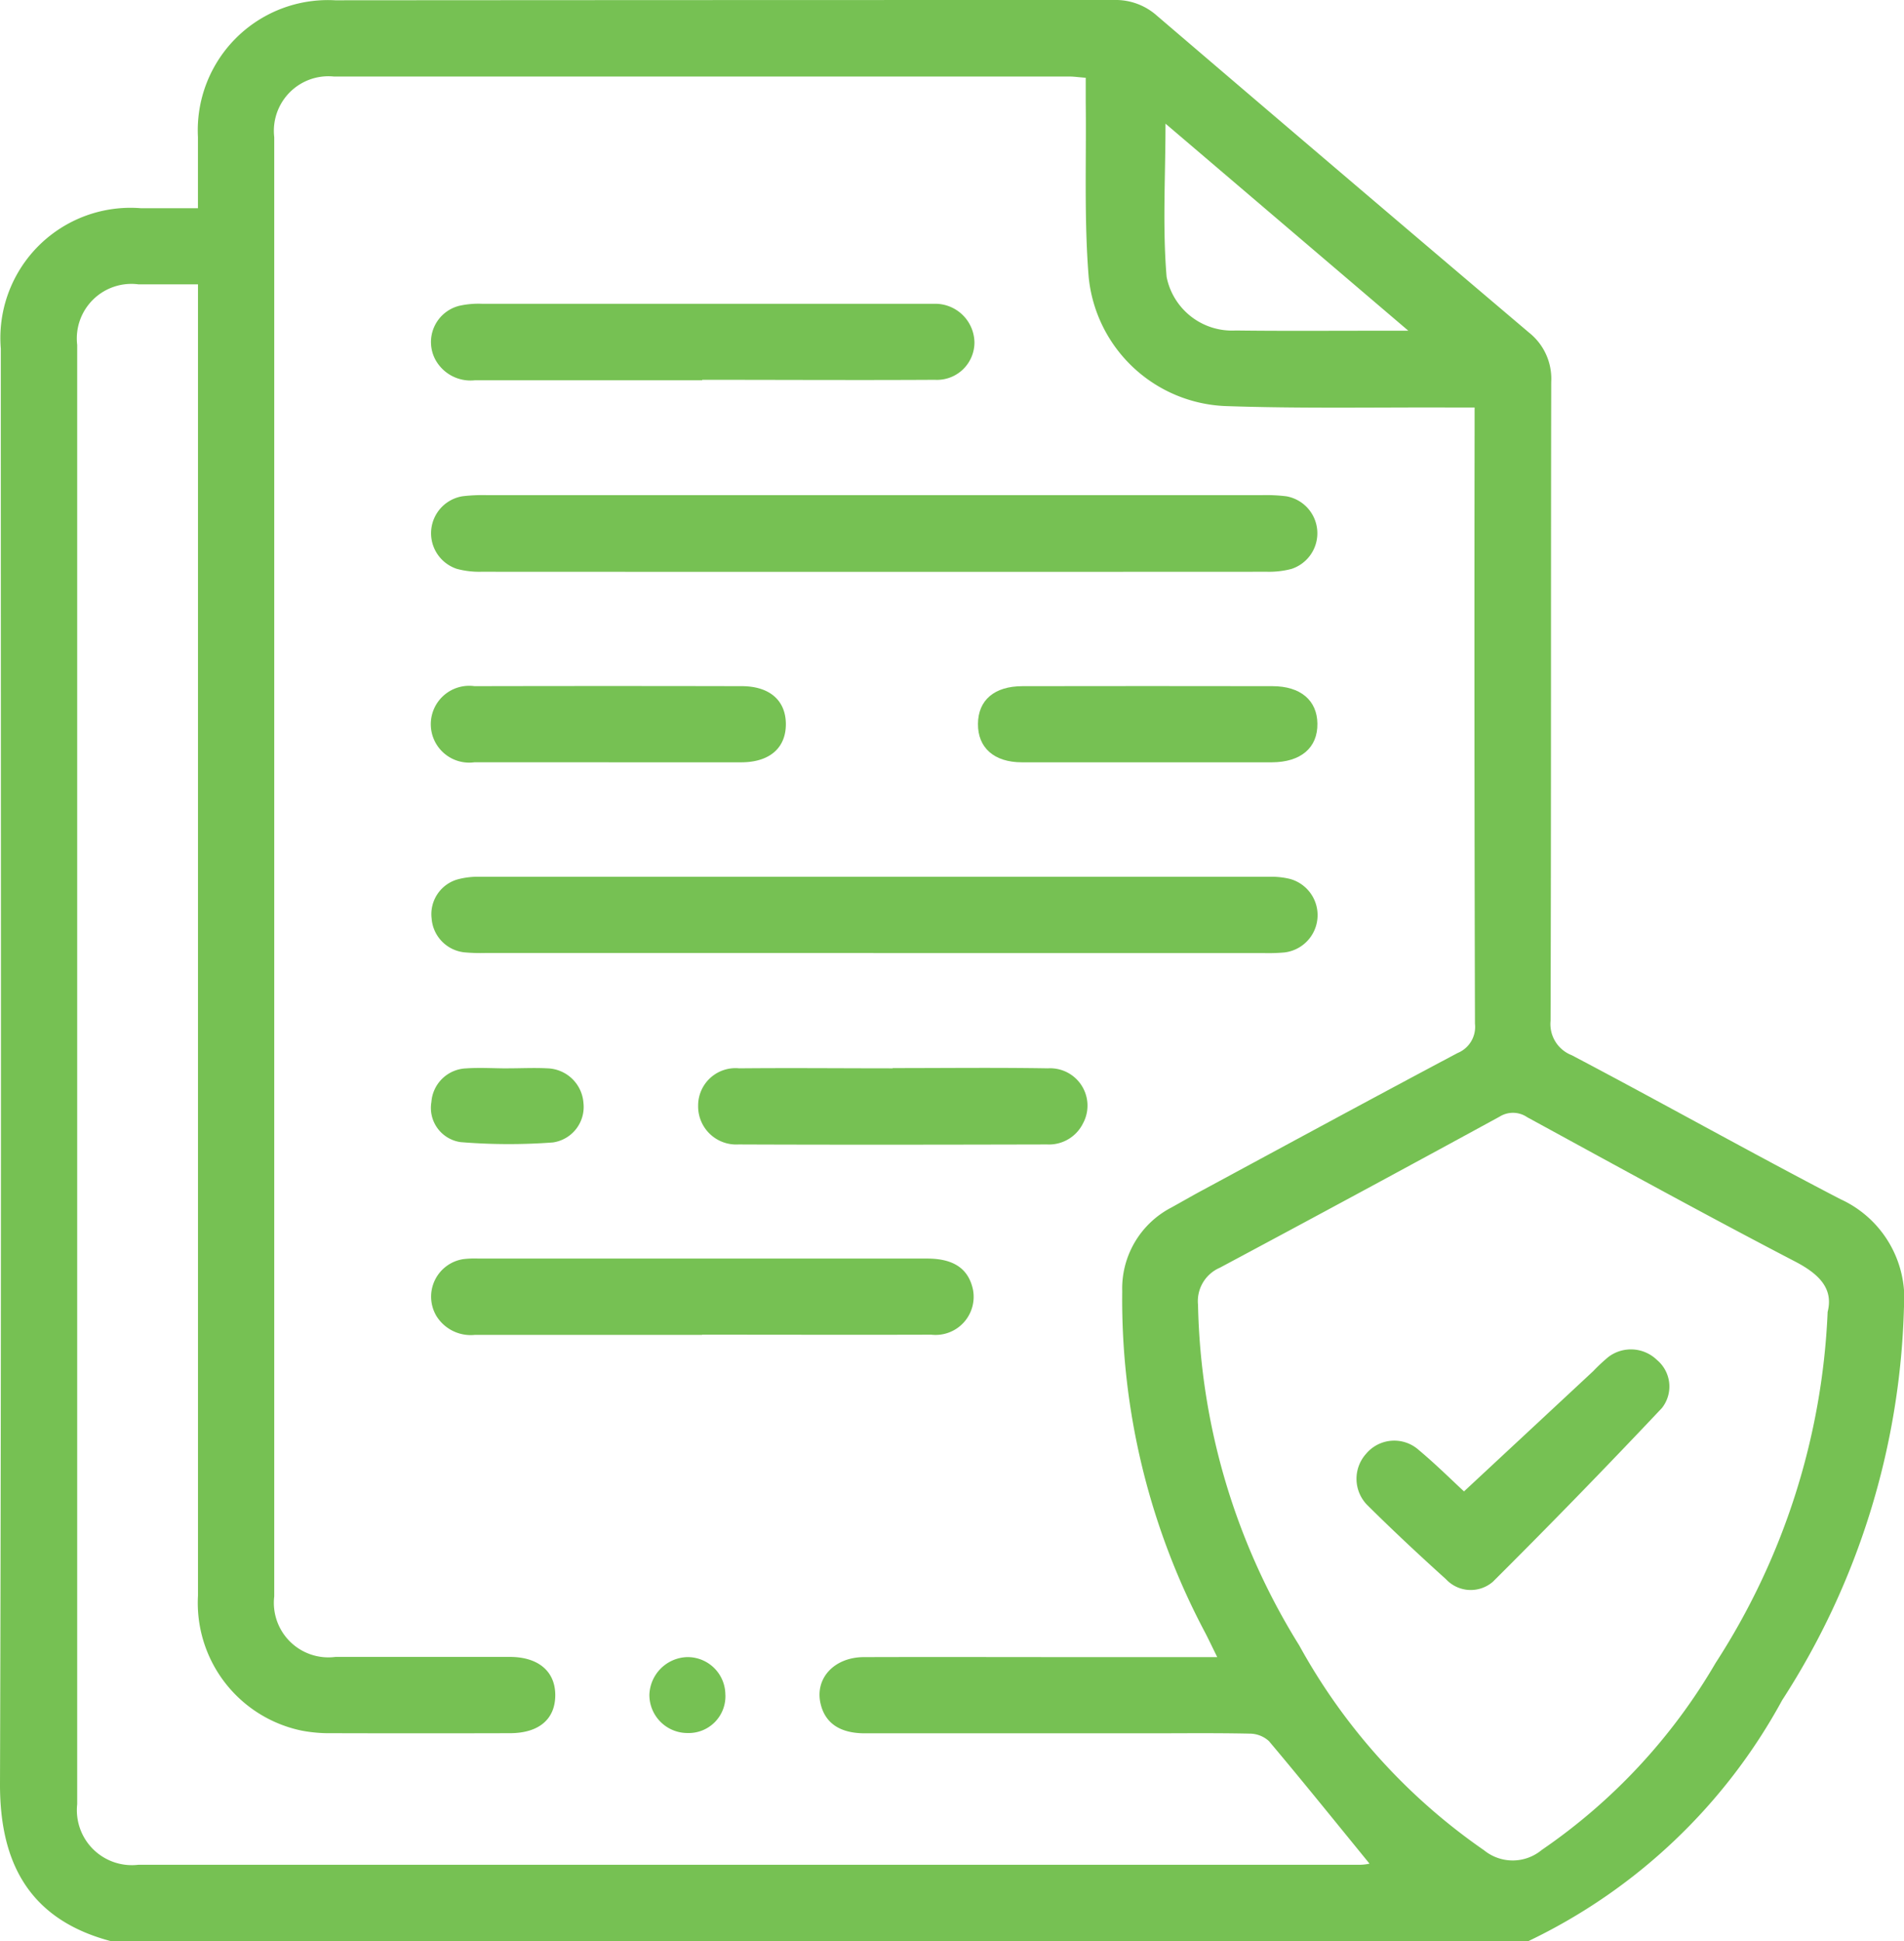 <?xml version="1.0" encoding="UTF-8"?> <svg xmlns="http://www.w3.org/2000/svg" xmlns:xlink="http://www.w3.org/1999/xlink" id="Group_31467" data-name="Group 31467" width="46.642" height="47.54" viewBox="0 0 46.642 47.54"><defs><clipPath id="clip-path"><rect id="Rectangle_42279" data-name="Rectangle 42279" width="46.642" height="47.54" fill="#76c153"></rect></clipPath></defs><g id="Group_31466" data-name="Group 31466" clip-path="url(#clip-path)"><path id="Path_106561" data-name="Path 106561" d="M37.441,47.54H2.713C.568,46.974-.006,45.427,0,43.678.038,31.966.019,20.253.02,8.541A3.188,3.188,0,0,1,3.457,5.1H4.849c0-.631,0-1.188,0-1.744A3.188,3.188,0,0,1,8.211.007Q17.751,0,27.291,0a1.517,1.517,0,0,1,1.052.386q4.55,3.892,9.117,7.763A1.441,1.441,0,0,1,38,9.356C37.99,14.57,38,19.784,37.984,25a.818.818,0,0,0,.518.843C40.7,27,42.873,28.22,45.08,29.367a2.673,2.673,0,0,1,1.561,2.653,18.584,18.584,0,0,1-2.984,9.62,13.893,13.893,0,0,1-6.216,5.9m-7.625-6.96c-.122-.247-.2-.412-.284-.576a17.38,17.38,0,0,1-2.041-8.379,2.233,2.233,0,0,1,1.2-2.049c.244-.134.484-.274.729-.406,2.094-1.13,4.186-2.266,6.288-3.381a.691.691,0,0,0,.424-.717q-.02-7.287-.009-14.575V9.98h-.584c-1.841-.007-3.684.029-5.523-.035a3.509,3.509,0,0,1-3.347-3.161c-.114-1.415-.055-2.843-.072-4.266,0-.2,0-.394,0-.613-.169-.013-.289-.031-.409-.031q-9.006,0-18.012,0A1.336,1.336,0,0,0,6.718,3.358q0,17.87,0,35.74a1.336,1.336,0,0,0,1.5,1.482c1.424,0,2.847,0,4.271,0,.709,0,1.124.365,1.113.958-.01.574-.408.908-1.106.91q-2.182.006-4.364,0a3.609,3.609,0,0,1-.738-.062A3.193,3.193,0,0,1,4.85,39.08q0-15.758,0-31.516v-.6c-.533,0-1,0-1.459,0a1.337,1.337,0,0,0-1.5,1.483q0,17.87,0,35.74A1.347,1.347,0,0,0,3.395,45.67q14.972,0,29.943,0a1.161,1.161,0,0,0,.211-.027c-.817-1-1.629-2.01-2.463-3a.7.7,0,0,0-.476-.184c-.82-.018-1.64-.008-2.46-.008q-3.482,0-6.964,0c-.615,0-.978-.253-1.086-.733-.139-.615.335-1.131,1.064-1.133,1.857-.006,3.714,0,5.571,0h3.082M44.77,32.136c.146-.562-.186-.922-.791-1.237-2.206-1.148-4.386-2.347-6.569-3.538a.617.617,0,0,0-.676-.012q-3.417,1.864-6.853,3.7a.891.891,0,0,0-.533.91,16.377,16.377,0,0,0,2.479,8.339,14.7,14.7,0,0,0,4.527,5.017,1.112,1.112,0,0,0,1.412-.006,14.224,14.224,0,0,0,4.261-4.581,17.127,17.127,0,0,0,2.744-8.586M28.551,3.028c0,1.3-.075,2.534.027,3.752a1.633,1.633,0,0,0,1.691,1.314c1.191.015,2.383.005,3.574.006H34.5L28.551,3.028" transform="translate(0 0)" fill="#76c153"></path><path id="Path_106562" data-name="Path 106562" d="M96.009,174.995H86.5a4.331,4.331,0,0,1-.51-.016.9.9,0,0,1-.8-.825.885.885,0,0,1,.633-.961,1.931,1.931,0,0,1,.548-.065q9.675,0,19.349,0a1.932,1.932,0,0,1,.5.054.92.92,0,0,1-.141,1.8,4.473,4.473,0,0,1-.51.015H96.009" transform="translate(-74.616 -151.655)" fill="#76c153"></path><path id="Path_106563" data-name="Path 106563" d="M96.063,97.792q4.733,0,9.466,0a4,4,0,0,1,.6.028.919.919,0,0,1,.124,1.779,2.148,2.148,0,0,1-.594.069q-9.628.005-19.257,0a2.089,2.089,0,0,1-.594-.071.918.918,0,0,1,.139-1.778,4.1,4.1,0,0,1,.6-.027q4.756,0,9.513,0" transform="translate(-74.617 -85.665)" fill="#76c153"></path><path id="Path_106564" data-name="Path 106564" d="M91.774,61.862c-1.855,0-3.71,0-5.564,0a.981.981,0,0,1-.97-.5.915.915,0,0,1,.585-1.324,2.135,2.135,0,0,1,.55-.049q5.4,0,10.8,0c.108,0,.217,0,.324,0a.962.962,0,0,1,.944.952.918.918,0,0,1-.97.91c-1.9.011-3.8,0-5.7,0Z" transform="translate(-74.572 -52.549)" fill="#76c153"></path><path id="Path_106565" data-name="Path 106565" d="M91.783,250.439c-1.856,0-3.711,0-5.567,0a.988.988,0,0,1-.944-.467.93.93,0,0,1,.659-1.388,2.287,2.287,0,0,1,.37-.014q5.5,0,10.995,0c.647,0,1.007.245,1.12.748a.933.933,0,0,1-1.02,1.116c-1.871.006-3.742,0-5.613,0" transform="translate(-74.584 -217.746)" fill="#76c153"></path><path id="Path_106566" data-name="Path 106566" d="M142.692,210.9c1.268,0,2.536-.015,3.8.006a.915.915,0,0,1,.858,1.354.928.928,0,0,1-.875.51c-2.52.006-5.041.01-7.561,0a.933.933,0,0,1-.989-.947.915.915,0,0,1,1.007-.917c1.252-.012,2.5,0,3.757,0" transform="translate(-120.823 -184.741)" fill="#76c153"></path><path id="Path_106567" data-name="Path 106567" d="M89.526,137.352c-1.1,0-2.2,0-3.3,0a.941.941,0,1,1,0-1.864q3.273-.007,6.545,0c.686,0,1.083.352,1.082.934s-.4.928-1.086.931c-1.083,0-2.166,0-3.25,0" transform="translate(-74.602 -118.683)" fill="#76c153"></path><path id="Path_106568" data-name="Path 106568" d="M197.326,137.354c-1.021,0-2.042,0-3.062,0-.681,0-1.08-.357-1.076-.94s.4-.924,1.091-.925q3.062-.005,6.124,0c.686,0,1.093.347,1.1.917.009.591-.405.946-1.117.948-1.021,0-2.041,0-3.062,0" transform="translate(-169.231 -118.684)" fill="#76c153"></path><path id="Path_106569" data-name="Path 106569" d="M87.053,210.942c.324,0,.649-.017.972,0a.913.913,0,0,1,.883.85.878.878,0,0,1-.749.965,14.5,14.5,0,0,1-2.261-.008.846.846,0,0,1-.715-.982.888.888,0,0,1,.852-.824c.338-.023.679,0,1.018,0h0" transform="translate(-74.615 -184.777)" fill="#76c153"></path><path id="Path_106570" data-name="Path 106570" d="M130.152,328.2a.9.9,0,0,1-.925.936.933.933,0,0,1-.937-.937.955.955,0,0,1,.914-.922.924.924,0,0,1,.947.923" transform="translate(-112.382 -286.692)" fill="#76c153"></path><path id="Path_106571" data-name="Path 106571" d="M270.61,269.977l3.164-2.944a4.423,4.423,0,0,1,.372-.348.915.915,0,0,1,1.19.073.848.848,0,0,1,.122,1.177q-2.036,2.159-4.14,4.254a.828.828,0,0,1-1.148-.059c-.654-.59-1.3-1.193-1.925-1.813a.916.916,0,0,1-.033-1.262.9.9,0,0,1,1.29-.091c.426.357.822.75,1.106,1.012" transform="translate(-234.746 -233.451)" fill="#76c153"></path></g></svg> 